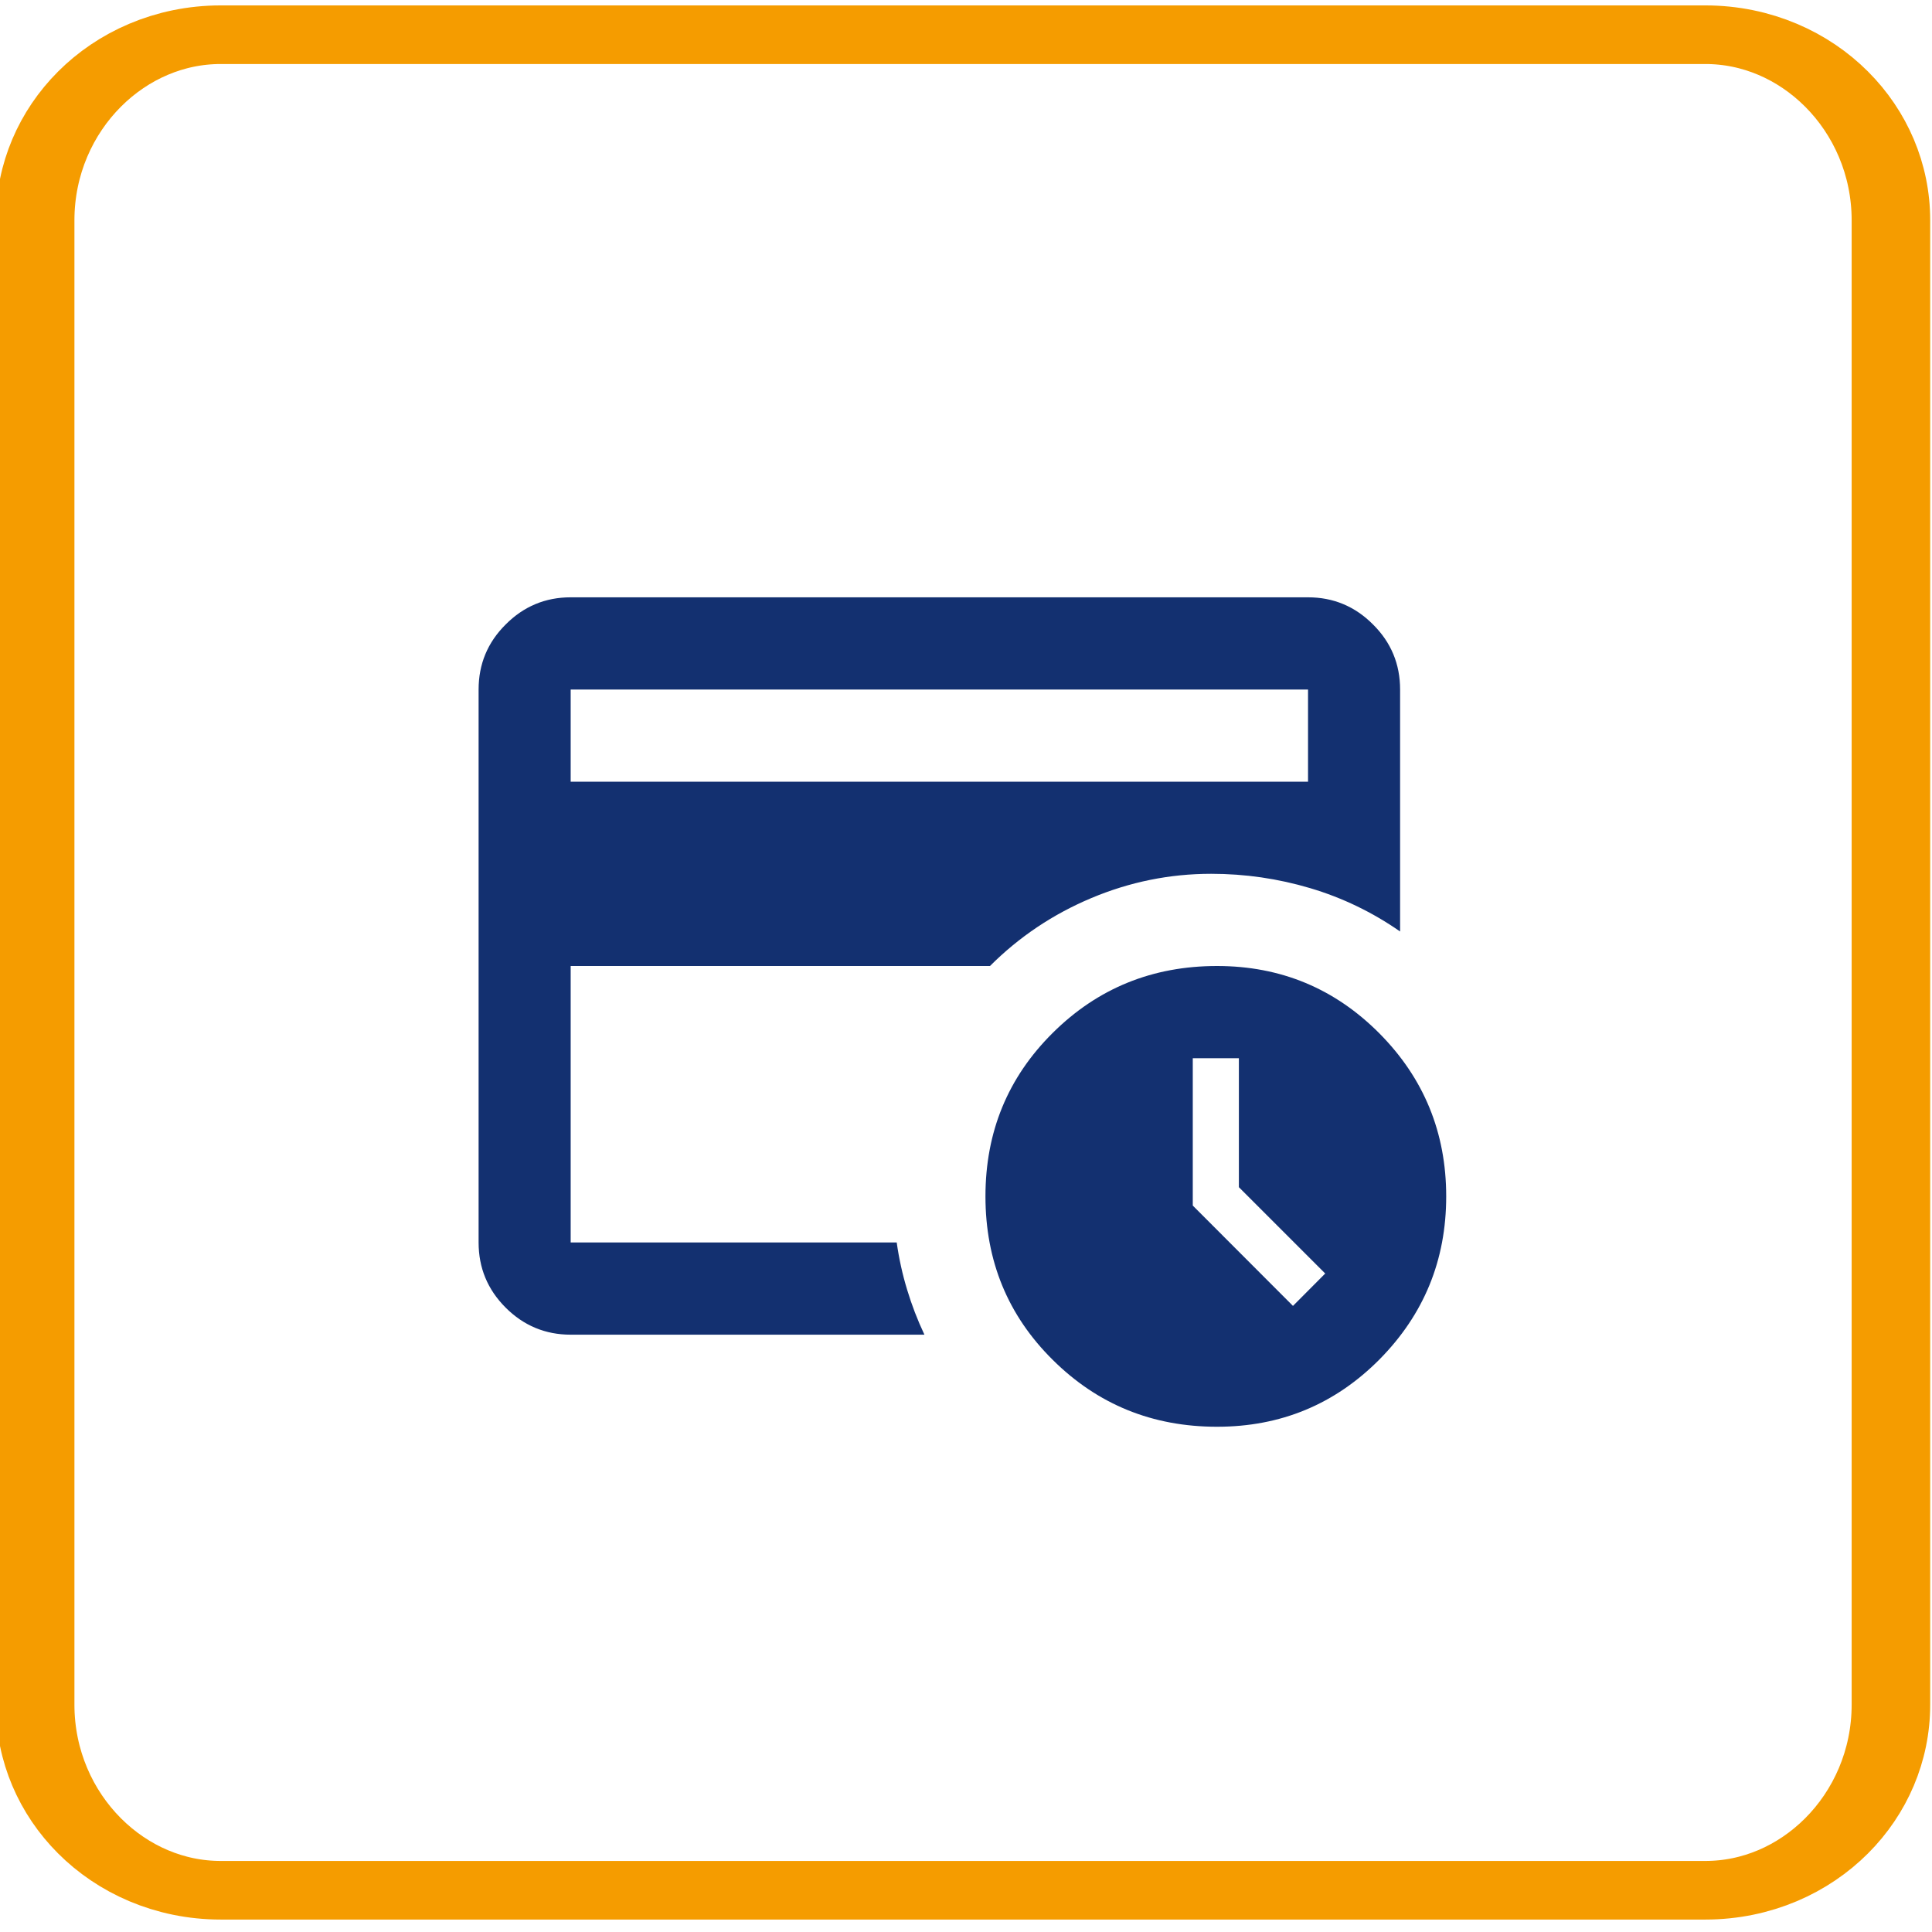 <?xml version="1.0"?>
<svg xmlns="http://www.w3.org/2000/svg" xmlns:xlink="http://www.w3.org/1999/xlink" width="100" height="100" xml:space="preserve" overflow="hidden" viewBox="0 0 145 145"><g transform="translate(-2924 -1274)"><path d="M156.035 121.931 156.035 233.341C156.035 241.027 151.378 247.267 145.641 247.267L62.49 247.267C56.754 247.267 52.096 241.027 52.096 233.341L52.096 121.931C52.096 114.245 56.754 108.005 62.49 108.005L145.641 108.005C151.378 108.005 156.035 114.245 156.035 121.931Z" stroke="#F59C00" stroke-width="4.399" stroke-linecap="round" stroke-linejoin="round" stroke-miterlimit="1.5" fill="none" fill-rule="evenodd" transform="matrix(1.34 0 0 1 2856.83 1168.6)"/><g><g><g><path d="M2966.83 1367.25 2966.83 1339.58 2966.83 1340.71 2966.83 1325.75 2966.83 1367.25ZM2966.83 1332.67 3022.17 1332.67 3022.17 1325.75 2966.83 1325.75 2966.83 1332.67ZM2993.38 1374.17 2966.83 1374.17C2964.93 1374.17 2963.3 1373.49 2961.95 1372.14 2960.59 1370.78 2959.92 1369.15 2959.92 1367.25L2959.92 1325.75C2959.92 1323.85 2960.59 1322.22 2961.95 1320.87 2963.3 1319.51 2964.93 1318.83 2966.83 1318.83L3022.17 1318.83C3024.07 1318.83 3025.7 1319.51 3027.05 1320.87 3028.41 1322.22 3029.08 1323.85 3029.08 1325.75L3029.08 1343.91C3027.01 1342.47 3024.76 1341.38 3022.34 1340.66 3019.92 1339.94 3017.44 1339.58 3014.9 1339.58 3011.79 1339.58 3008.79 1340.19 3005.91 1341.4 3003.03 1342.61 3000.49 1344.31 2998.3 1346.5L2966.83 1346.5 2966.83 1367.25 2991.3 1367.25C2991.47 1368.46 2991.73 1369.64 2992.08 1370.79 2992.43 1371.95 2992.86 1373.07 2993.38 1374.17ZM3021.04 1372.01 3023.46 1369.58 3016.98 1363.1 3016.98 1353.42 3013.52 1353.42 3013.52 1364.48 3021.04 1372.01ZM3015.34 1381.08C3010.49 1381.08 3006.39 1379.41 3003.02 1376.07 2999.64 1372.73 2997.96 1368.63 2997.96 1363.79 2997.96 1358.95 2999.64 1354.86 3003.02 1351.51 3006.39 1348.17 3010.49 1346.5 3015.34 1346.5 3020.12 1346.5 3024.18 1348.19 3027.53 1351.56 3030.87 1354.93 3032.54 1359.01 3032.54 1363.79 3032.54 1368.58 3030.87 1372.65 3027.53 1376.03 3024.18 1379.4 3020.12 1381.08 3015.34 1381.08Z" fill="#133070"/></g></g></g></g></svg>
